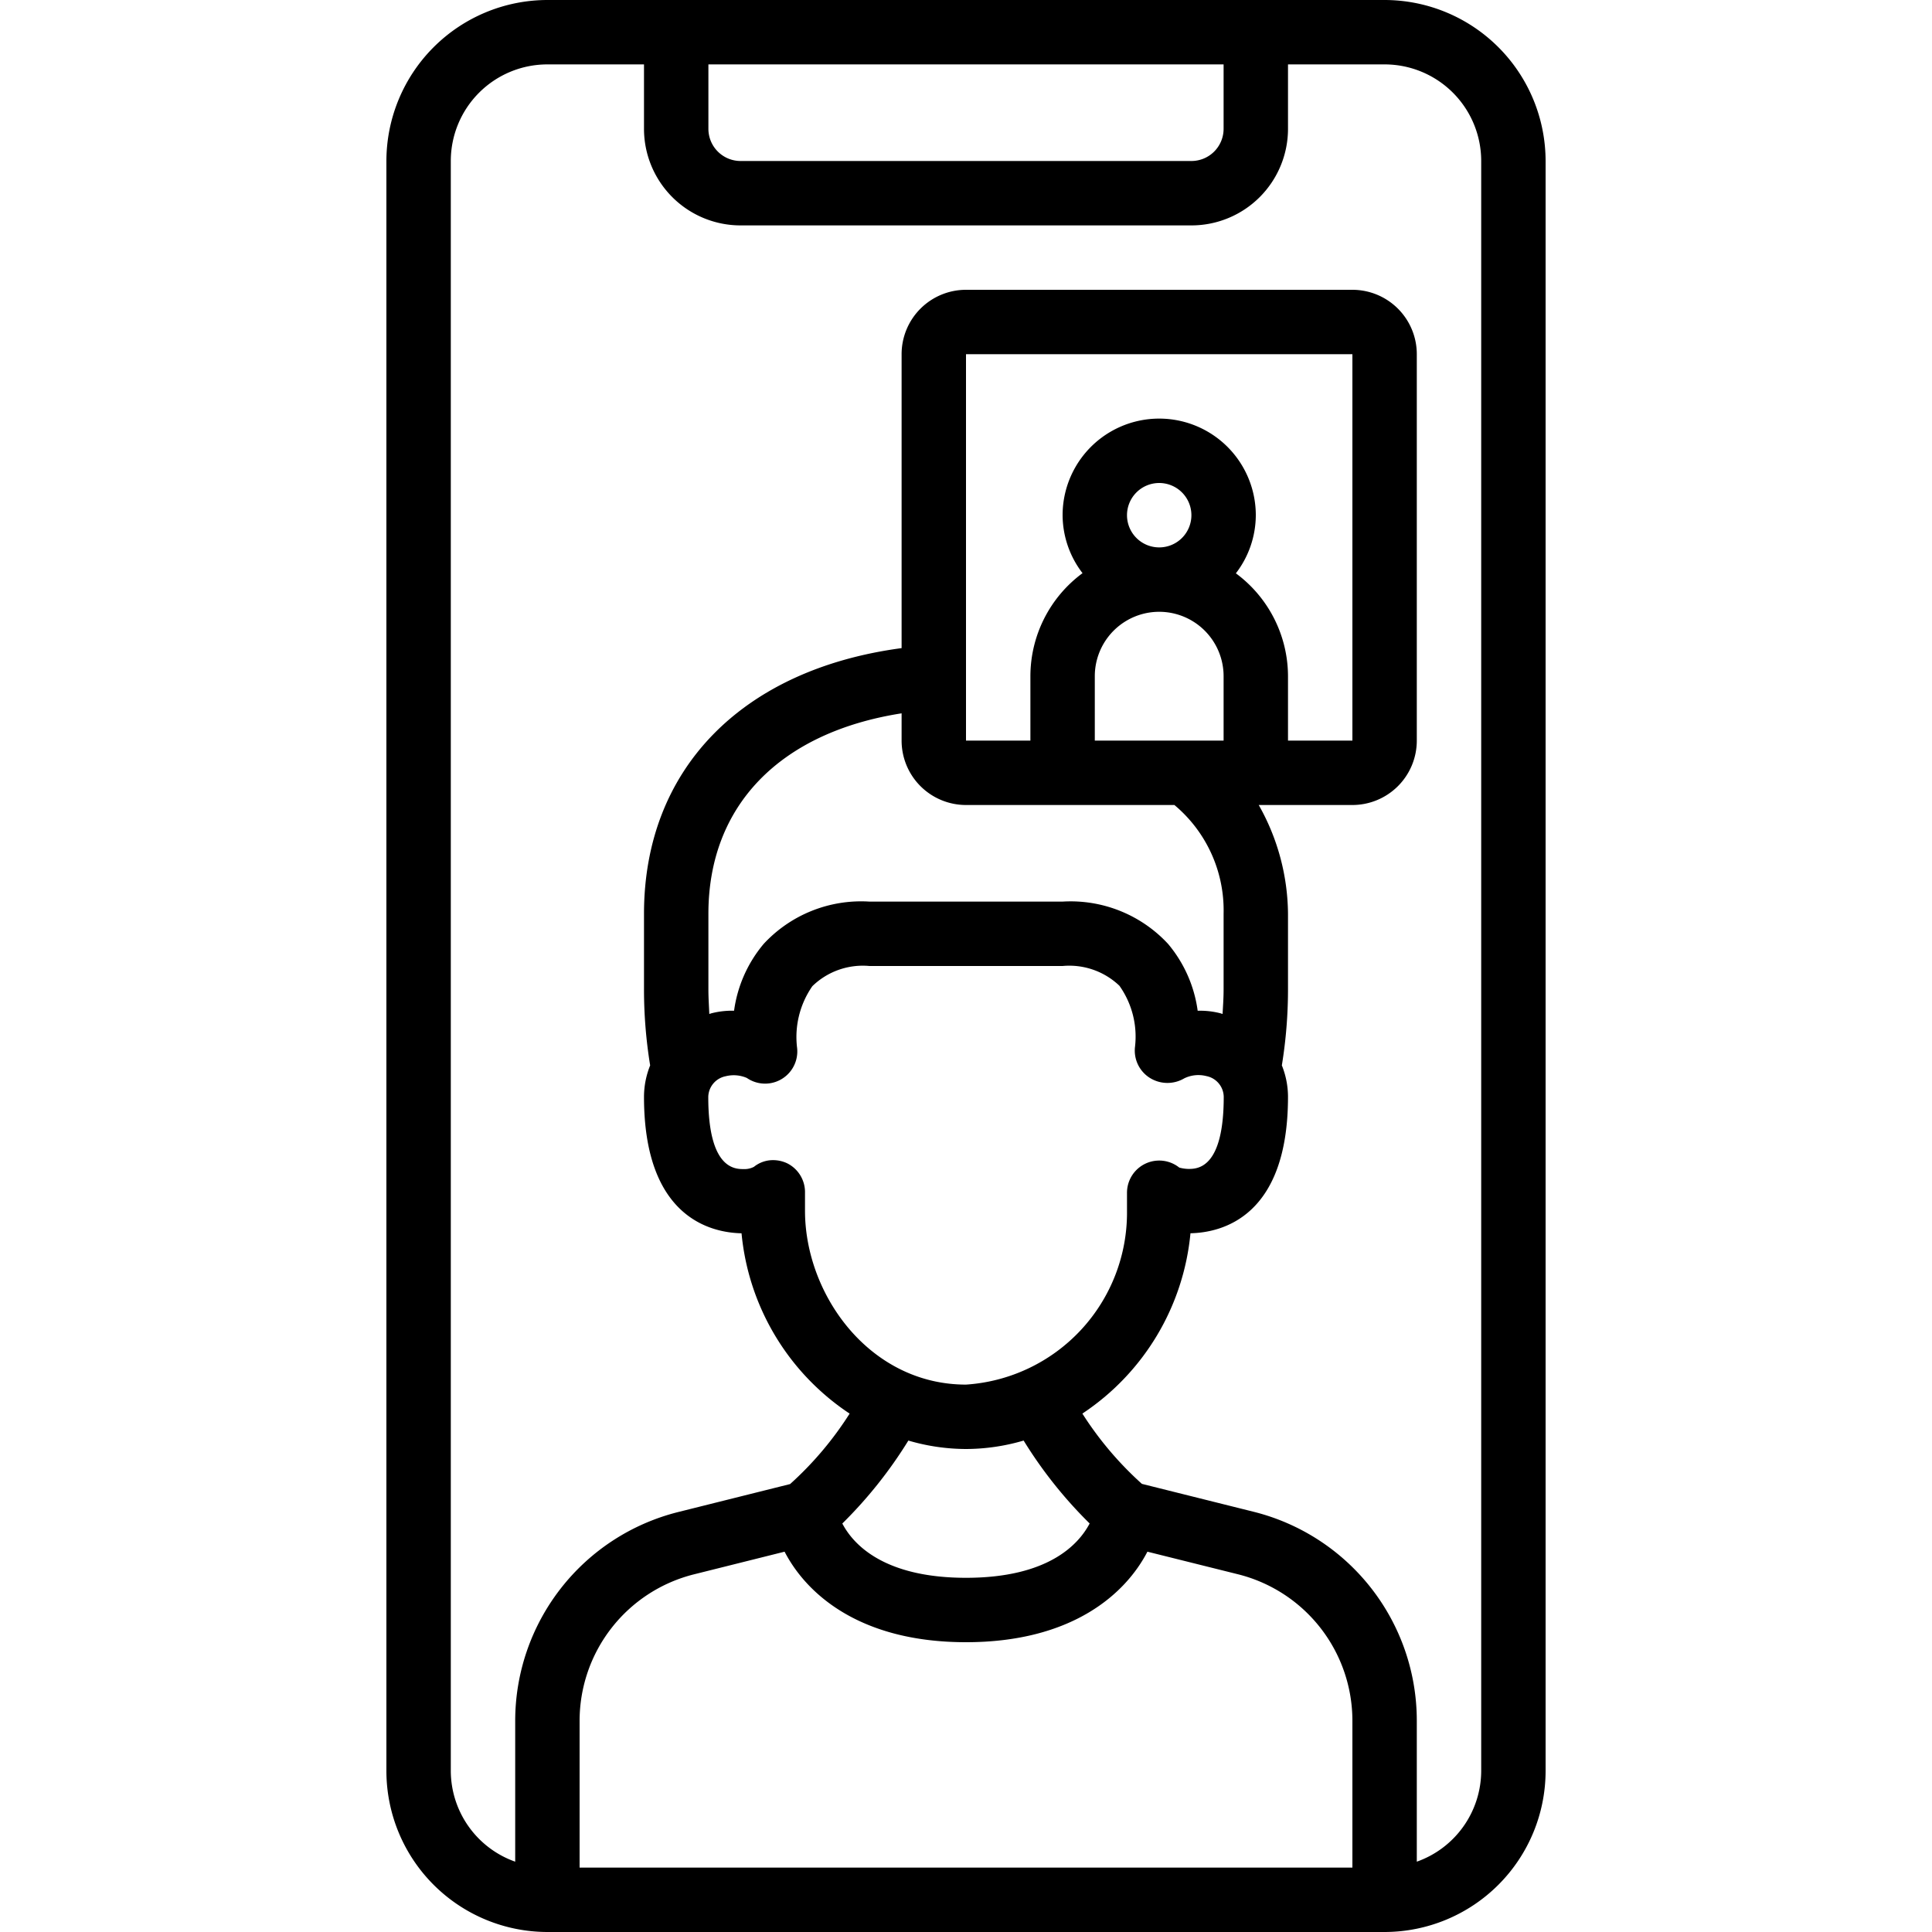 <?xml version="1.0" encoding="UTF-8"?>
<svg xmlns="http://www.w3.org/2000/svg" id="Icons" viewBox="0 0 60 60" width="512" height="512"><path d="M43,0H17a5.006,5.006,0,0,0-5,5V55a5.006,5.006,0,0,0,5,5H43a5.006,5.006,0,0,0,5-5V5A5.006,5.006,0,0,0,43,0ZM22,2H38V4a1,1,0,0,1-1,1H23a1,1,0,0,1-1-1Zm2.366,46.189C25.039,49.488,26.69,51,30,51s4.961-1.512,5.634-2.811l2.807.7A4.691,4.691,0,0,1,42,53.448V58H18V53.448a4.691,4.691,0,0,1,3.558-4.557Zm.084-12.06a1.029,1.029,0,0,0-.445-.1.943.943,0,0,0-.591.208.632.632,0,0,1-.318.07c-.272,0-1.1,0-1.1-2.239a.669.669,0,0,1,.543-.645,1.024,1.024,0,0,1,.655.054,1,1,0,0,0,1.557-.964,2.765,2.765,0,0,1,.477-1.886A2.246,2.246,0,0,1,27,30H33a2.254,2.254,0,0,1,1.765.614,2.733,2.733,0,0,1,.484,1.894,1,1,0,0,0,.451.961,1.03,1.03,0,0,0,1.08.019,1,1,0,0,1,.685-.069.667.667,0,0,1,.539.644c0,2.239-.824,2.239-1.1,2.239a1.156,1.156,0,0,1-.281-.042A1,1,0,0,0,35,37.045V37.6A5.351,5.351,0,0,1,30,43c-2.993,0-5-2.793-5-5.4v-.553A1,1,0,0,0,24.45,36.129ZM22,30.73V28.38c0-3.365,2.224-5.635,6-6.227V23a2,2,0,0,0,2,2h6.472A4.264,4.264,0,0,1,38,28.38v2.35c0,.263-.018.509-.032.76-.025-.007-.048-.018-.073-.023a2.517,2.517,0,0,0-.7-.077,4.078,4.078,0,0,0-.922-2.079A4.125,4.125,0,0,0,33,28H27a4.125,4.125,0,0,0-3.281,1.311,4.078,4.078,0,0,0-.922,2.078,2.57,2.57,0,0,0-.692.077c-.027.006-.051.017-.077.024C22.018,31.239,22,30.993,22,30.73ZM35,16a1,1,0,1,1,1,1A1,1,0,0,1,35,16Zm-1,5a2,2,0,0,1,4,0v2H34Zm4.381-3.195A2.972,2.972,0,0,0,39,16a3,3,0,0,0-6,0,2.972,2.972,0,0,0,.619,1.8A3.981,3.981,0,0,0,32,21v2H30V11H42l0,12H40V21A3.981,3.981,0,0,0,38.381,17.805ZM30,45a6.4,6.4,0,0,0,1.79-.262,13.664,13.664,0,0,0,2.05,2.575C33.5,47.959,32.561,49,30,49s-3.507-1.046-3.841-1.686a13.763,13.763,0,0,0,2.051-2.576A6.4,6.4,0,0,0,30,45ZM46,55a3,3,0,0,1-2,2.816V53.448a6.688,6.688,0,0,0-5.073-6.5l-3.464-.865A10.556,10.556,0,0,1,33.614,43.9a7.574,7.574,0,0,0,3.357-5.6c.964-.02,3.029-.5,3.029-4.238a2.627,2.627,0,0,0-.191-.976A14.7,14.7,0,0,0,40,30.73V28.38A6.961,6.961,0,0,0,39.091,25H42a2,2,0,0,0,2-2V11a2,2,0,0,0-2-2H30a2,2,0,0,0-2,2v9.128c-4.96.662-8,3.759-8,8.252v2.35a14.7,14.7,0,0,0,.191,2.357,2.627,2.627,0,0,0-.191.976c0,3.737,2.065,4.218,3.029,4.238a7.574,7.574,0,0,0,3.357,5.6,10.523,10.523,0,0,1-1.849,2.188l-3.465.866A6.688,6.688,0,0,0,16,53.448v4.368A3,3,0,0,1,14,55V5a3,3,0,0,1,3-3h3V4a3,3,0,0,0,3,3H37a3,3,0,0,0,3-3V2h3a3,3,0,0,1,3,3Z"/></svg>
